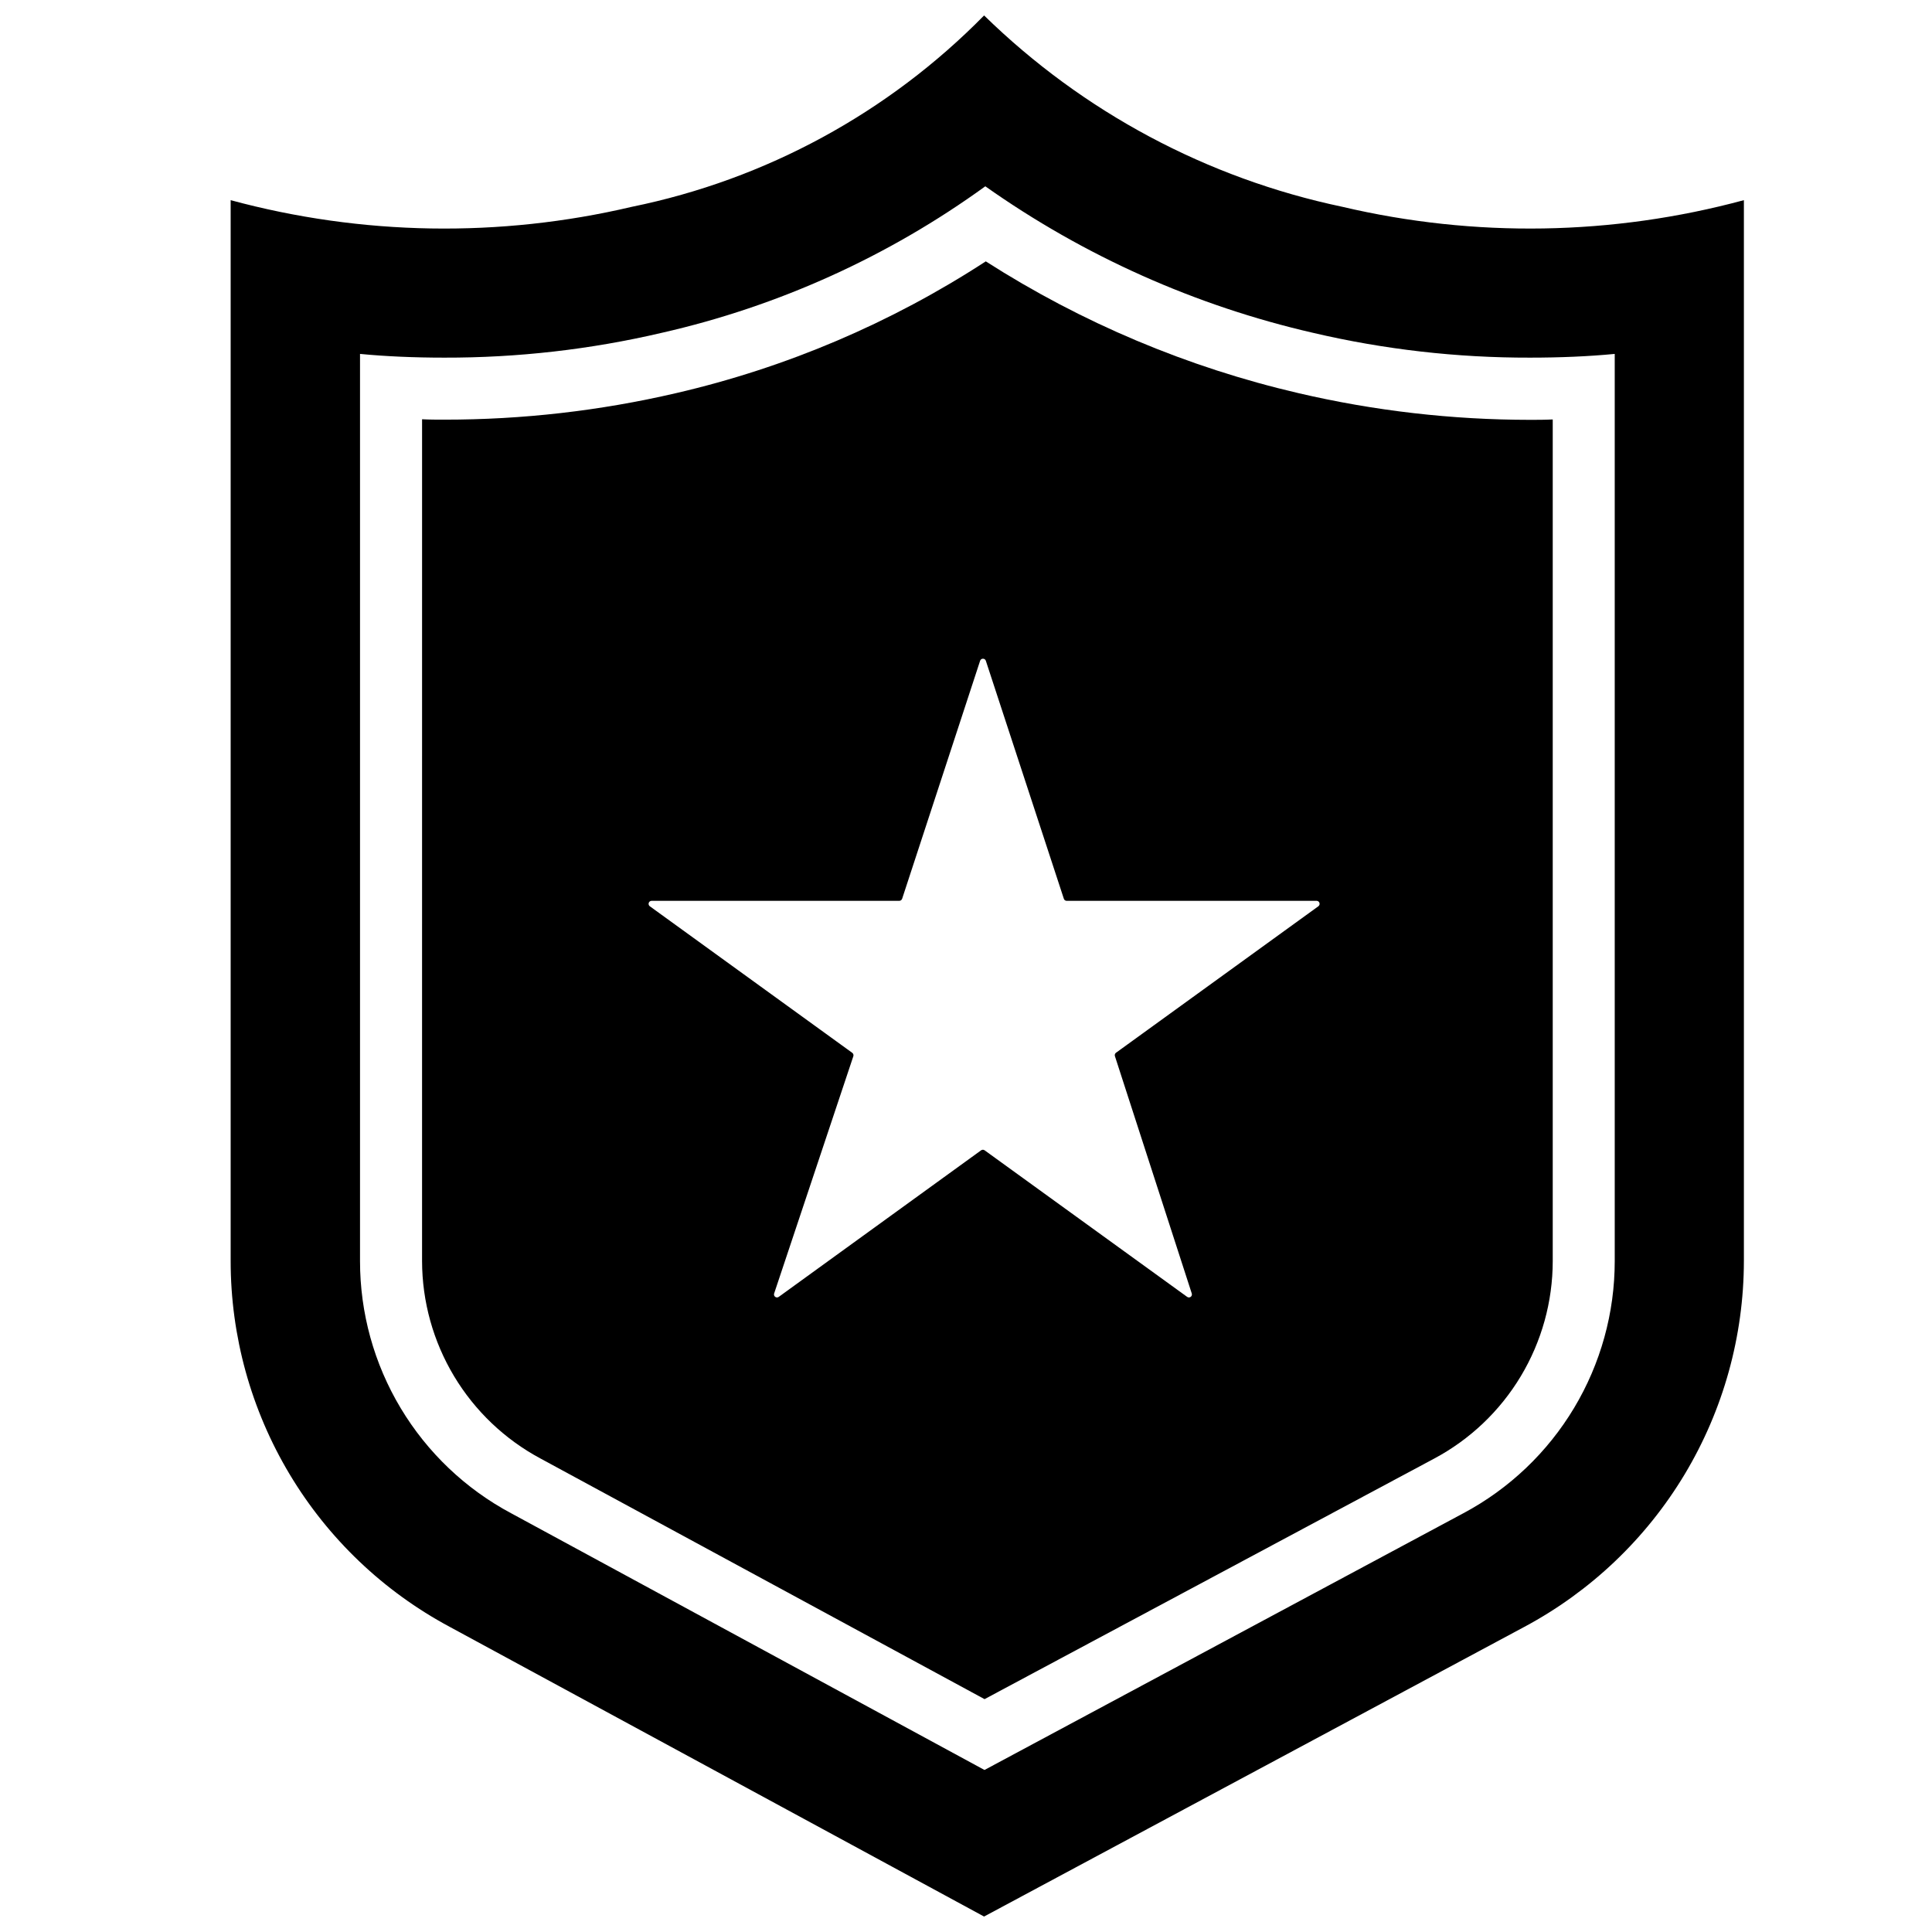 <?xml version="1.0" encoding="UTF-8"?>
<!-- Uploaded to: SVG Repo, www.svgrepo.com, Generator: SVG Repo Mixer Tools -->
<svg width="800px" height="800px" version="1.1" viewBox="144 144 512 512" xmlns="http://www.w3.org/2000/svg">
 <defs>
  <clipPath id="a">
   <path d="m205 148.09h402v503.81h-402z"/>
  </clipPath>
 </defs>
 <g clip-path="url(#a)">
  <path d="m499.71 198.8c-35.816-7.531-68.742-25.121-94.914-50.707-25.367 25.816-57.859 43.473-93.32 50.707-35.047 8.25-71.594 7.648-106.35-1.754v281.15c0.004 19.895 5.402 39.418 15.625 56.488 10.219 17.07 24.879 31.047 42.418 40.441l141.62 76.777 143.2-76.777c17.551-9.391 32.23-23.363 42.473-40.43 10.238-17.07 15.66-36.598 15.688-56.5v-281.15c-34.785 9.402-71.363 10.004-106.44 1.754zm72.211 279.39c0.004 13.723-3.727 27.188-10.789 38.957-7.059 11.77-17.184 21.398-29.293 27.859l-126.94 68.055-125.41-68.016v0.004c-12.113-6.465-22.242-16.102-29.305-27.879-7.062-11.773-10.785-25.25-10.777-38.98v-240.4c6.789 0.66 14.348 0.988 22.348 0.988h-0.004c19.391 0.043 38.723-2.16 57.605-6.574 30.914-7.023 60.086-20.234 85.762-38.832 26.148 18.473 55.652 31.664 86.855 38.832 18.844 4.414 38.141 6.617 57.496 6.574 7.996 0 15.555-0.324 22.449-0.988z"/>
 </g>
 <path d="m488.16 248.2c-29.426-6.836-57.469-18.652-82.918-34.934-25.129 16.359-52.93 28.18-82.141 34.934-20.109 4.672-40.688 7.023-61.328 7.012-1.973 0-3.945 0-5.918-0.105l-0.004 223.09c0.02 10.75 2.953 21.297 8.488 30.516s13.465 16.766 22.949 21.836l117.63 63.742 119.14-63.742c9.488-5.059 17.43-12.602 22.965-21.824s8.465-19.773 8.469-30.527v-223.04c-2.098 0.105-4.051 0.105-6.023 0.105-20.637-0.008-41.207-2.375-61.309-7.062zm5.25 135.95-53.656 38.836v-0.004c-0.281 0.203-0.398 0.562-0.293 0.895l20.371 62.914c0.109 0.328-0.008 0.688-0.289 0.891s-0.66 0.203-0.938 0l-53.668-38.836c-0.277-0.199-0.652-0.199-0.934 0l-53.625 38.836c-0.277 0.203-0.656 0.203-0.938 0s-0.398-0.562-0.289-0.891l20.992-62.883c0.105-0.332-0.012-0.699-0.293-0.902l-53.645-38.836h-0.004c-0.273-0.203-0.387-0.562-0.281-0.891 0.109-0.324 0.41-0.547 0.754-0.547h65.633c0.344-0.004 0.652-0.223 0.766-0.547l20.668-63.082c0.109-0.324 0.414-0.539 0.754-0.539 0.344 0 0.648 0.215 0.758 0.539l20.676 63.082c0.105 0.328 0.414 0.551 0.758 0.547h66.281c0.328 0.023 0.605 0.246 0.703 0.559 0.098 0.312-0.008 0.652-0.262 0.859z"/>
</svg>